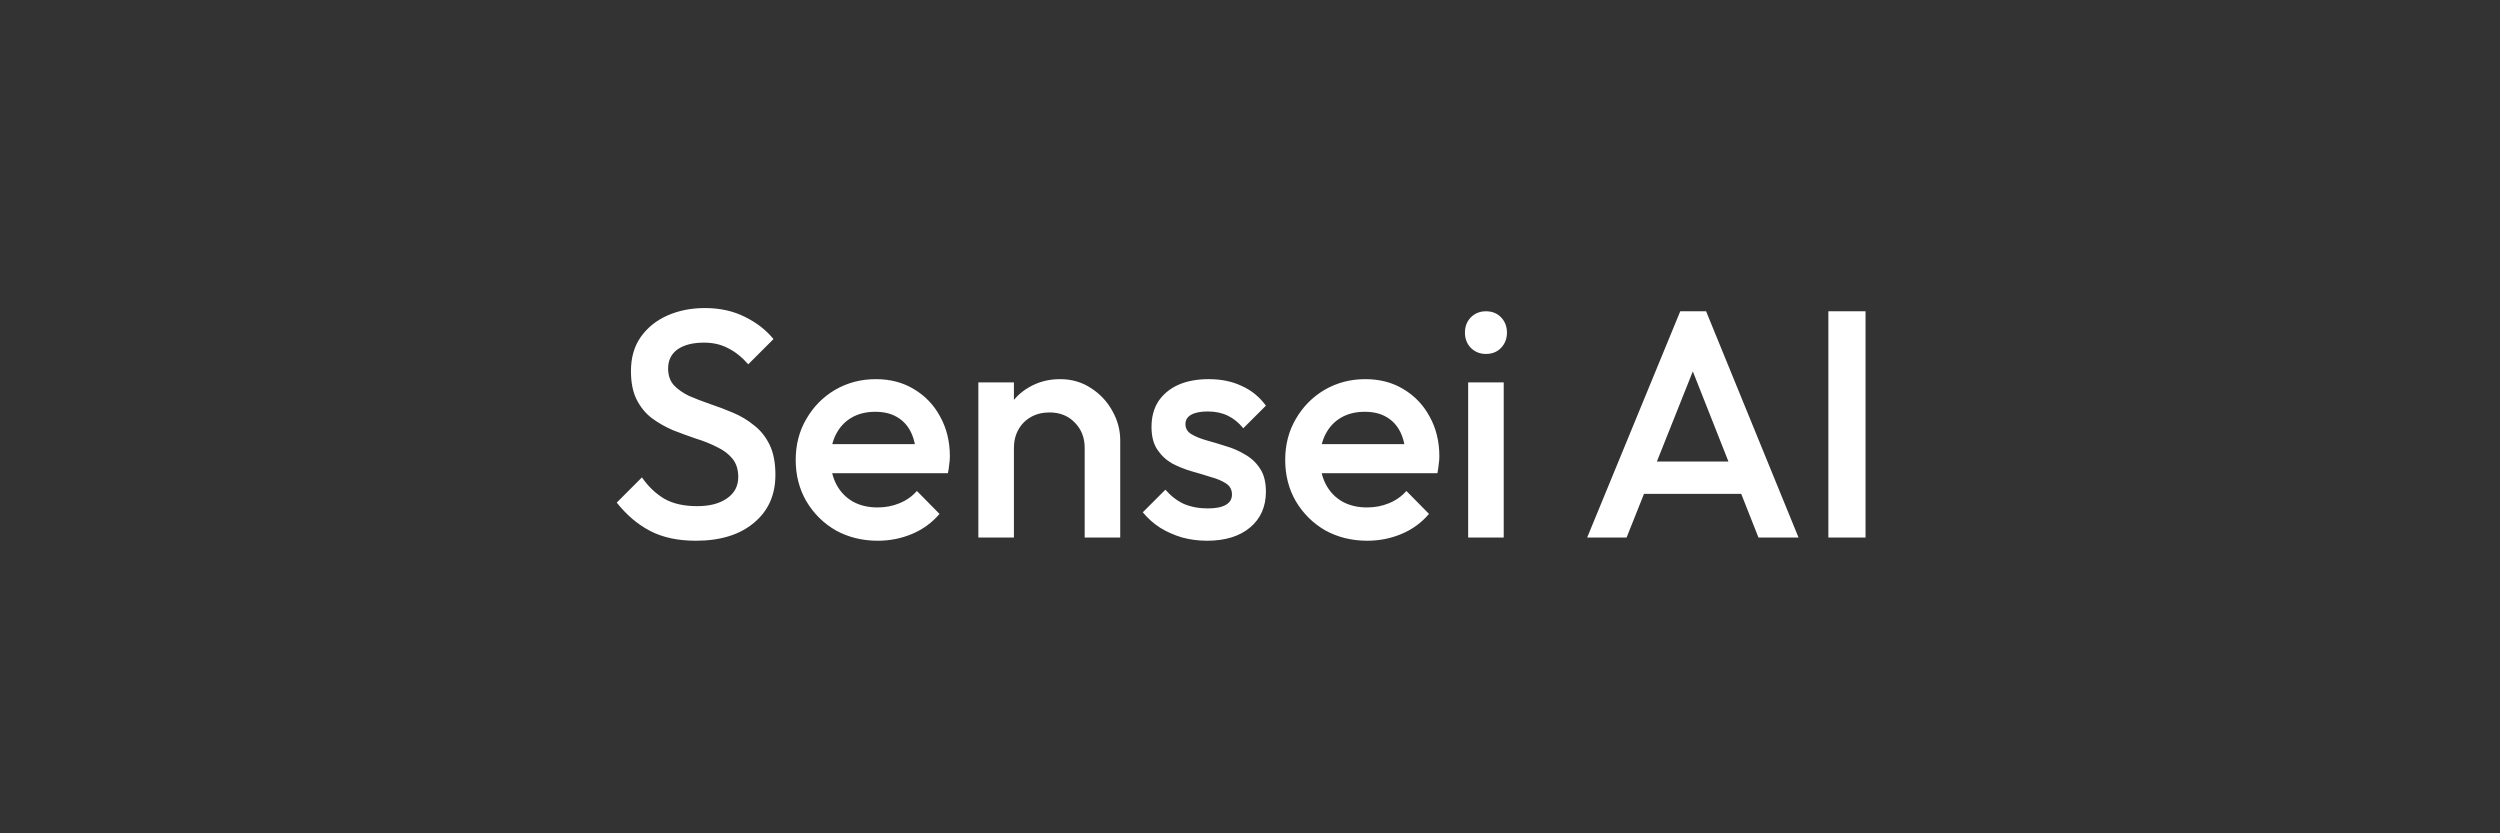 <svg width="300" height="100" viewBox="0 0 300 100" fill="none" xmlns="http://www.w3.org/2000/svg">
<rect x="0" y="0" width="300" height="100" fill="#333333" stroke="none"/>
<path d="M83.51 64.888C81.364 64.888 79.541 64.5 78.041 63.724C76.542 62.949 75.198 61.811 74.008 60.312L77.033 57.287C77.783 58.373 78.675 59.226 79.709 59.846C80.743 60.441 82.062 60.738 83.665 60.738C85.164 60.738 86.353 60.428 87.232 59.808C88.137 59.187 88.59 58.334 88.59 57.248C88.59 56.343 88.357 55.606 87.892 55.038C87.426 54.469 86.806 54.004 86.03 53.642C85.28 53.254 84.44 52.918 83.51 52.633C82.605 52.323 81.687 51.987 80.756 51.625C79.851 51.237 79.011 50.759 78.235 50.19C77.486 49.621 76.878 48.885 76.413 47.98C75.947 47.075 75.715 45.924 75.715 44.528C75.715 42.925 76.102 41.568 76.878 40.456C77.68 39.319 78.752 38.453 80.097 37.858C81.441 37.263 82.941 36.966 84.595 36.966C86.379 36.966 87.969 37.315 89.365 38.013C90.787 38.711 91.938 39.603 92.817 40.689L89.792 43.714C89.016 42.835 88.202 42.188 87.349 41.775C86.521 41.335 85.565 41.115 84.479 41.115C83.135 41.115 82.075 41.387 81.299 41.93C80.549 42.473 80.174 43.236 80.174 44.218C80.174 45.045 80.407 45.717 80.872 46.234C81.338 46.726 81.945 47.152 82.695 47.514C83.471 47.85 84.311 48.173 85.216 48.484C86.147 48.794 87.064 49.143 87.969 49.531C88.9 49.919 89.74 50.423 90.49 51.043C91.266 51.638 91.886 52.413 92.351 53.37C92.817 54.327 93.049 55.529 93.049 56.977C93.049 59.407 92.183 61.333 90.451 62.755C88.745 64.177 86.431 64.888 83.51 64.888ZM105.335 64.888C103.474 64.888 101.793 64.474 100.294 63.647C98.82 62.794 97.644 61.63 96.765 60.157C95.912 58.683 95.485 57.028 95.485 55.193C95.485 53.357 95.912 51.715 96.765 50.268C97.618 48.794 98.768 47.631 100.216 46.777C101.69 45.924 103.319 45.498 105.103 45.498C106.835 45.498 108.36 45.898 109.679 46.7C111.023 47.501 112.07 48.6 112.82 49.996C113.595 51.392 113.983 52.982 113.983 54.766C113.983 55.076 113.957 55.4 113.906 55.736C113.88 56.046 113.828 56.395 113.751 56.783H98.471V53.292H111.54L109.95 54.689C109.898 53.551 109.679 52.594 109.291 51.819C108.903 51.043 108.347 50.449 107.623 50.035C106.925 49.621 106.059 49.414 105.025 49.414C103.939 49.414 102.995 49.647 102.194 50.112C101.393 50.578 100.772 51.237 100.333 52.09C99.893 52.918 99.673 53.913 99.673 55.076C99.673 56.24 99.906 57.261 100.371 58.14C100.837 59.019 101.496 59.704 102.349 60.195C103.202 60.661 104.185 60.893 105.296 60.893C106.253 60.893 107.132 60.725 107.933 60.389C108.761 60.053 109.459 59.562 110.028 58.916L112.742 61.669C111.837 62.729 110.739 63.531 109.446 64.073C108.153 64.616 106.783 64.888 105.335 64.888ZM130.162 64.5V53.758C130.162 52.517 129.761 51.496 128.959 50.694C128.184 49.893 127.175 49.492 125.935 49.492C125.107 49.492 124.37 49.673 123.724 50.035C123.078 50.397 122.574 50.901 122.212 51.547C121.85 52.194 121.669 52.931 121.669 53.758L120.001 52.827C120.001 51.405 120.311 50.151 120.932 49.065C121.552 47.954 122.406 47.088 123.491 46.467C124.603 45.821 125.844 45.498 127.214 45.498C128.61 45.498 129.851 45.86 130.937 46.584C132.023 47.282 132.876 48.199 133.497 49.337C134.117 50.449 134.427 51.612 134.427 52.827V64.5H130.162ZM117.403 64.5V45.885H121.669V64.5H117.403ZM144.851 64.888C143.817 64.888 142.821 64.758 141.865 64.5C140.908 64.216 140.029 63.828 139.228 63.337C138.426 62.819 137.728 62.199 137.134 61.475L139.848 58.761C140.495 59.51 141.231 60.079 142.059 60.467C142.912 60.829 143.868 61.01 144.928 61.01C145.885 61.01 146.609 60.868 147.1 60.583C147.591 60.299 147.837 59.885 147.837 59.342C147.837 58.773 147.604 58.334 147.139 58.024C146.674 57.713 146.066 57.455 145.316 57.248C144.592 57.015 143.817 56.783 142.989 56.55C142.188 56.317 141.412 56.007 140.663 55.619C139.939 55.206 139.344 54.65 138.879 53.952C138.413 53.254 138.181 52.349 138.181 51.237C138.181 50.048 138.452 49.027 138.995 48.173C139.564 47.32 140.352 46.661 141.361 46.196C142.395 45.73 143.623 45.498 145.045 45.498C146.544 45.498 147.863 45.769 149 46.312C150.164 46.829 151.133 47.618 151.909 48.678L149.194 51.392C148.651 50.72 148.031 50.216 147.333 49.88C146.635 49.544 145.833 49.376 144.928 49.376C144.075 49.376 143.416 49.505 142.951 49.764C142.485 50.022 142.253 50.397 142.253 50.888C142.253 51.405 142.485 51.806 142.951 52.09C143.416 52.375 144.011 52.62 144.734 52.827C145.484 53.034 146.26 53.267 147.061 53.525C147.889 53.758 148.664 54.094 149.388 54.533C150.138 54.947 150.745 55.516 151.211 56.24C151.676 56.938 151.909 57.856 151.909 58.993C151.909 60.803 151.275 62.238 150.009 63.298C148.742 64.358 147.023 64.888 144.851 64.888ZM164.074 64.888C162.212 64.888 160.532 64.474 159.032 63.647C157.559 62.794 156.382 61.63 155.503 60.157C154.65 58.683 154.224 57.028 154.224 55.193C154.224 53.357 154.65 51.715 155.503 50.268C156.356 48.794 157.507 47.631 158.955 46.777C160.428 45.924 162.057 45.498 163.841 45.498C165.573 45.498 167.099 45.898 168.417 46.7C169.762 47.501 170.809 48.6 171.558 49.996C172.334 51.392 172.722 52.982 172.722 54.766C172.722 55.076 172.696 55.4 172.644 55.736C172.618 56.046 172.567 56.395 172.489 56.783H157.21V53.292H170.279L168.689 54.689C168.637 53.551 168.417 52.594 168.029 51.819C167.642 51.043 167.086 50.449 166.362 50.035C165.664 49.621 164.798 49.414 163.764 49.414C162.678 49.414 161.734 49.647 160.933 50.112C160.131 50.578 159.511 51.237 159.071 52.09C158.632 52.918 158.412 53.913 158.412 55.076C158.412 56.24 158.645 57.261 159.11 58.14C159.575 59.019 160.234 59.704 161.088 60.195C161.941 60.661 162.923 60.893 164.035 60.893C164.992 60.893 165.871 60.725 166.672 60.389C167.499 60.053 168.197 59.562 168.766 58.916L171.481 61.669C170.576 62.729 169.477 63.531 168.184 64.073C166.892 64.616 165.522 64.888 164.074 64.888ZM176.18 64.5V45.885H180.446V64.5H176.18ZM178.313 42.473C177.589 42.473 176.982 42.227 176.49 41.736C176.025 41.245 175.792 40.637 175.792 39.913C175.792 39.189 176.025 38.582 176.49 38.091C176.982 37.599 177.589 37.354 178.313 37.354C179.063 37.354 179.67 37.599 180.136 38.091C180.601 38.582 180.834 39.189 180.834 39.913C180.834 40.637 180.601 41.245 180.136 41.736C179.67 42.227 179.063 42.473 178.313 42.473ZM190.461 64.5L201.63 37.354H204.732L215.823 64.5H211.015L202.328 42.512H203.957L195.192 64.5H190.461ZM195.968 59.265V55.387H210.355V59.265H195.968ZM219.404 64.5V37.354H223.864V64.5H219.404Z" fill="white"/>
</svg>
